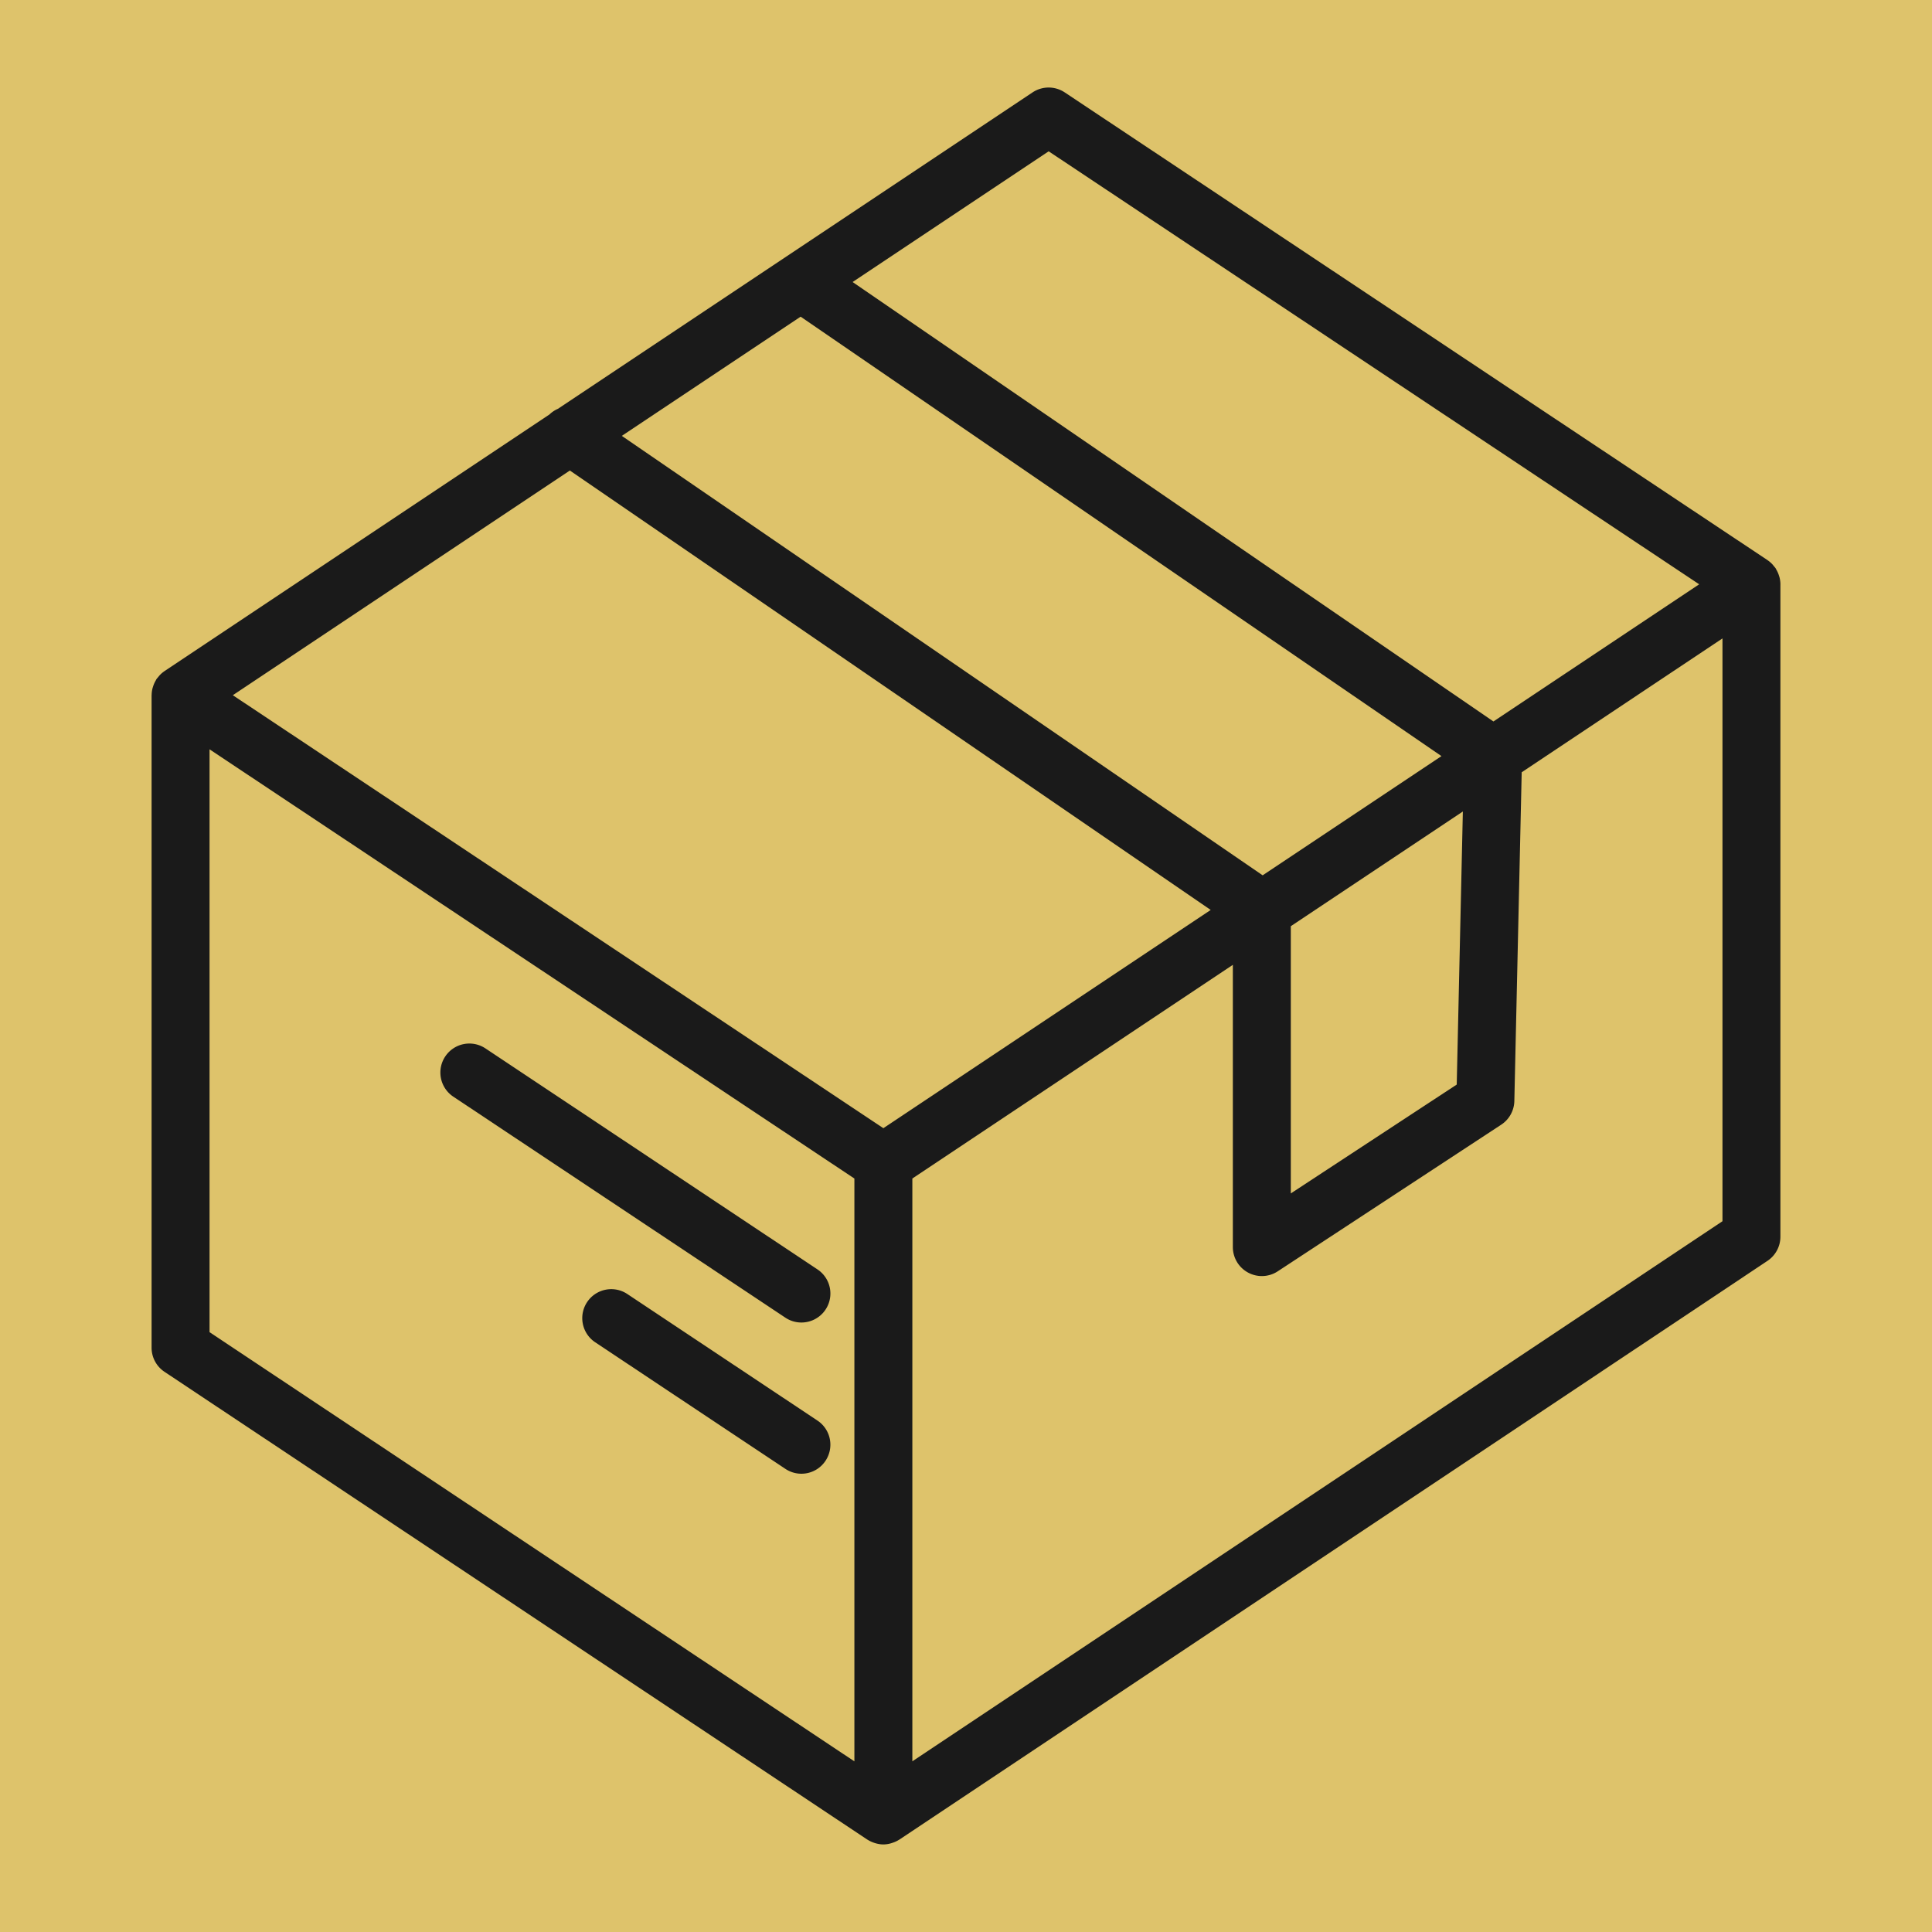 <svg xmlns="http://www.w3.org/2000/svg" viewBox="0 0 100 100" fill-rule="evenodd"><rect x="0" y="0" width="100" height="100" fill="#dec36b"></rect><g class="t-group-origins"><path d="M92.155 30.246v-.004l-.001-.011a1.525 1.525 0 0 0-.04-.322c-.008-.034-.019-.066-.029-.099a1.506 1.506 0 0 0-.142-.325c-.014-.024-.024-.051-.039-.074-.027-.04-.06-.073-.09-.11-.024-.03-.046-.06-.072-.088a1.464 1.464 0 0 0-.251-.216l-.003-.003-.001-.001a.055.055 0 0 1-.008-.006L55.109 4.782a1.502 1.502 0 0 0-1.663 0l-12.802 8.535-.001.001-11.763 7.841a1.488 1.488 0 0 0-.442.295L8.525 34.73a1.538 1.538 0 0 0-.266.227c-.026.028-.048.058-.072.088-.03.037-.063.069-.09.11-.016.023-.025.049-.039.073a1.52 1.52 0 0 0-.141.324c-.011.035-.022.068-.03.103a1.467 1.467 0 0 0-.038.309c0 .008-.003.015-.003.022v33.77c0 .502.251.971.669 1.249l36.377 24.212.015.007c.105.068.22.119.34.16.03.01.059.02.089.028.124.033.252.056.386.056a1.452 1.452 0 0 0 .475-.085 1.47 1.47 0 0 0 .347-.163l.009-.004.006-.004.002-.001 44.924-29.95a1.5 1.5 0 0 0 .668-1.248v-33.76c.002-.002.002-.005.002-.007zM54.279 7.832l33.67 22.411-10.649 7.1-33.169-22.745 10.148-6.766zm-8.556 50.563L12.051 35.984l17.445-11.63 33.17 22.745-16.943 11.296zm-4.282-42.004L74.61 39.136l-9.255 6.17-33.17-22.745 9.256-6.17zM66.812 47.94l8.905-5.937-.317 14.134-8.588 5.634V47.94zm-55.966-9.155 33.377 22.216v30.166L10.846 68.952V38.785zm36.377 52.38V61l16.589-11.06v14.609a1.502 1.502 0 0 0 1.5 1.5c.287 0 .574-.082.823-.246l11.57-7.591c.412-.271.665-.727.677-1.221l.381-17.019 10.392-6.928V63.21L47.223 91.165z" stroke-width="0" stroke="#1a1a1a" fill="#1a1a1a" stroke-width-old="0"></path><path d="M41.479 68.453a1.5 1.5 0 0 0 .833-2.749L25.126 54.265a1.5 1.5 0 0 0-1.663 2.498L40.65 68.202c.255.17.544.251.829.251zm.833 5.076-9.842-6.551a1.5 1.5 0 1 0-1.663 2.498l9.842 6.551a1.496 1.496 0 0 0 2.08-.418 1.5 1.5 0 0 0-.417-2.08z" stroke-width="0" stroke="#1a1a1a" fill="#1a1a1a" stroke-width-old="0"></path></g></svg>
